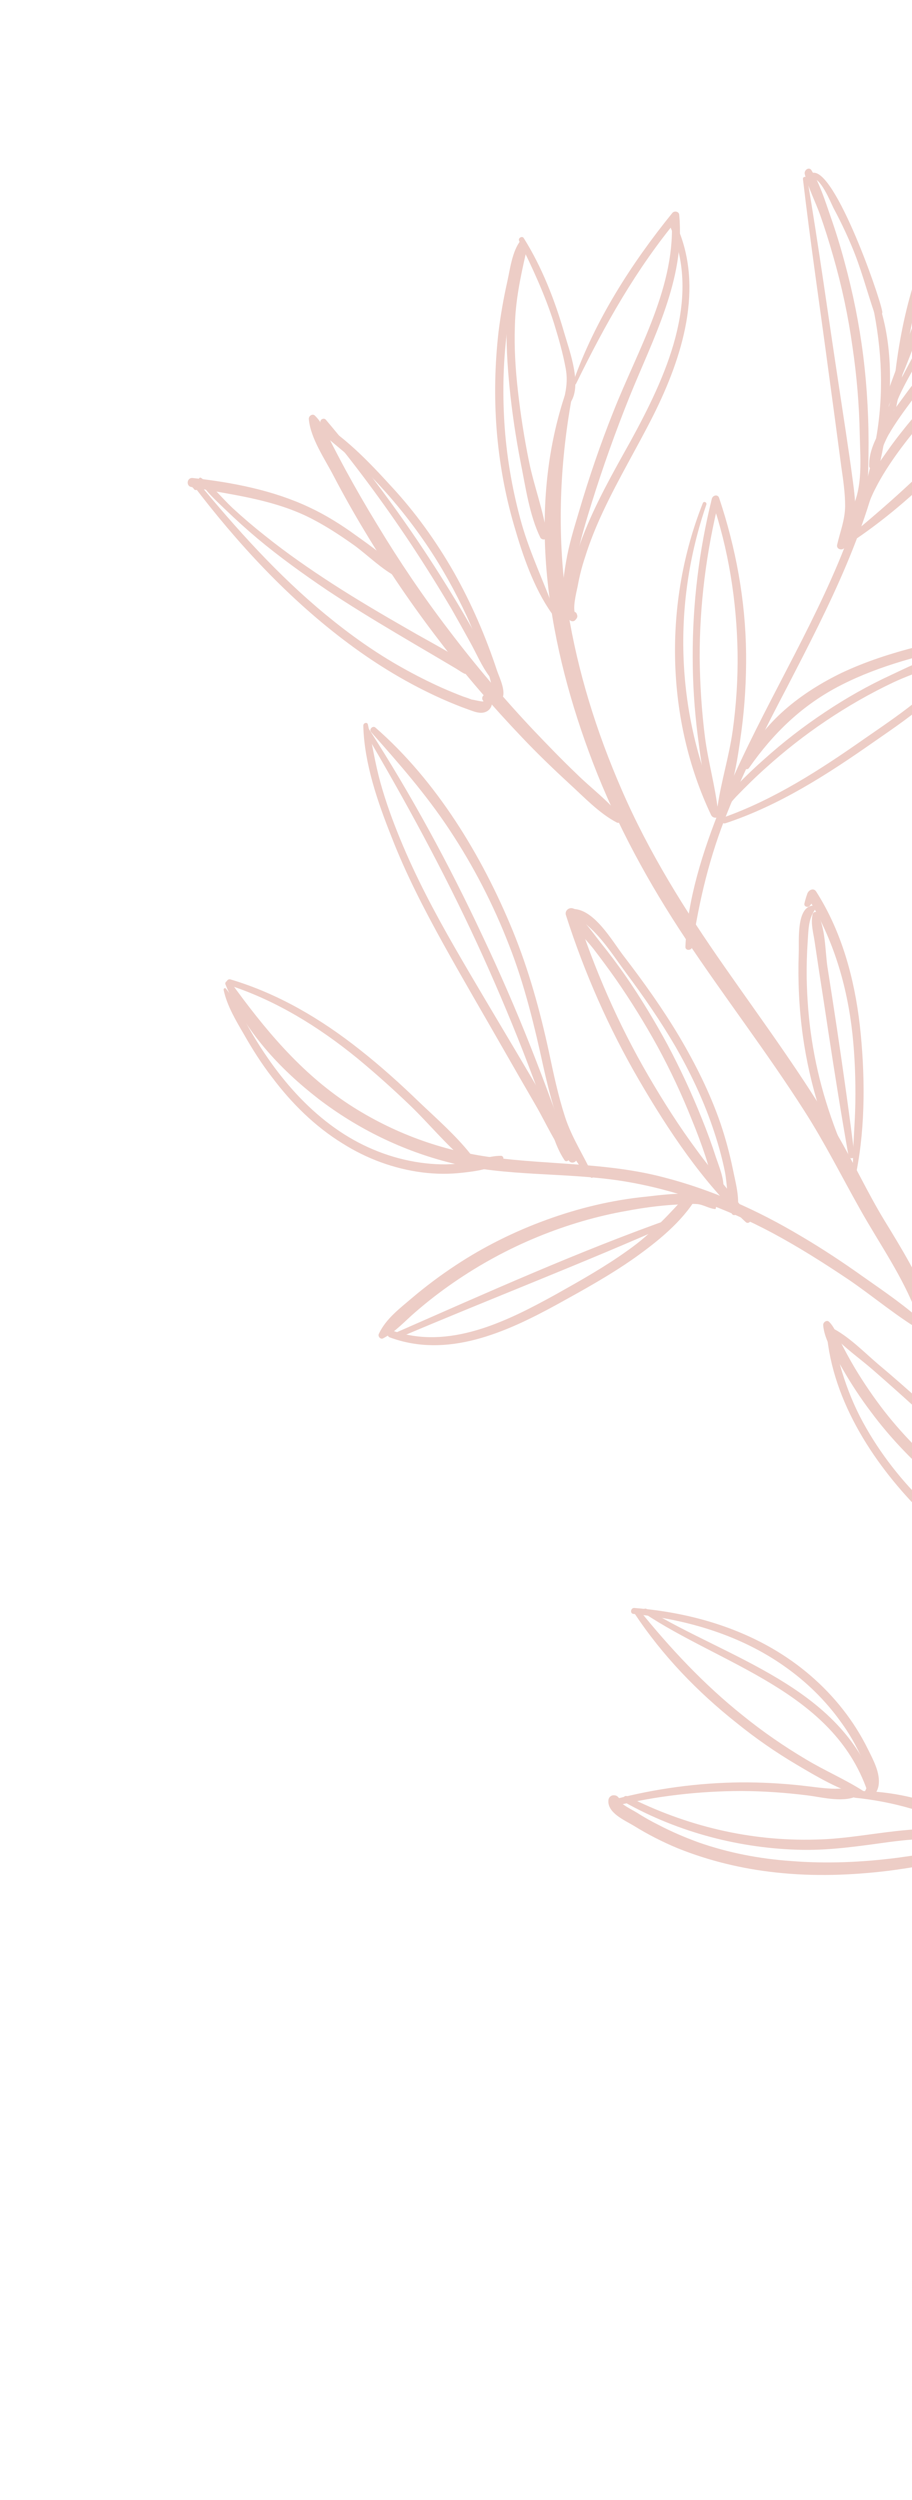 <svg width="327" height="896" viewBox="0 0 327 896" fill="none" xmlns="http://www.w3.org/2000/svg">
<path d="M333.846 468.945C329.508 457.627 323.285 447.491 317.029 437.265C310.959 427.27 306.05 416.595 300.155 406.529C287.984 385.631 273.522 366.183 259.761 346.448C245.629 326.251 232.604 305.498 222.771 282.722C213.902 262.314 207.16 240.83 203.593 218.659C199.665 193.568 200.421 167.787 205.016 142.581C205.295 141.137 202.989 140.342 202.447 141.894C188.283 185.032 196.97 232.522 212.573 273.292C221.183 295.75 232.643 316.633 245.845 336.494C259.701 357.316 275.005 377.135 288.455 398.225C295.724 409.57 301.712 421.543 308.312 433.264C315.293 445.75 323.699 457.448 328.762 471.027C330.053 474.284 335.049 472.238 333.846 468.945Z" fill="#EDCDC6"/>
<path d="M408.088 620.519C398.94 575.311 404.944 529.905 415.759 484.975C426.473 440.599 440.64 396.849 442.074 351.072C442.882 326.352 440.13 300.436 429.153 278.524C428.46 277.17 426.41 277.912 426.96 279.427C434.429 300.838 438.569 322.802 438.535 345.767C438.424 369.072 434.757 392.306 429.834 415.135C420.136 459.809 405.138 503.492 401.332 549.12C399.323 573.309 400.222 597.735 406.971 620.774C407.11 621.435 408.227 621.179 408.088 620.519Z" fill="#EDCDC6"/>
<path d="M332.122 474.9C325.231 468.411 317.217 463.001 309.499 457.572C302.293 452.444 294.856 447.514 287.166 442.996C271.72 433.783 255.322 426.398 237.856 421.916C217.79 416.661 197.196 417.471 176.764 414.829C158.356 412.479 140.651 405.942 125.057 395.764C107.708 384.362 94.763 368.68 82.612 351.849C81.905 351.013 80.39 351.844 80.865 352.878C87.708 369.541 100.262 383.026 114.155 393.803C128.257 404.597 144.433 412.484 161.626 416.771C181.715 421.811 202.873 420.05 223.323 423.3C242.078 426.327 259.991 432.881 276.731 441.766C286.366 446.916 295.669 452.82 304.74 458.921C313.484 464.953 321.631 471.846 330.74 477.214C332.038 478.011 333.101 475.931 332.122 474.9Z" fill="#EDCDC6"/>
<path d="M212.652 421.47C209.427 414.3 205.105 407.988 202.604 400.317C200.169 392.824 198.489 384.918 196.842 377.102C193.633 362.253 189.602 347.638 183.874 333.616C172.774 306.551 156.444 279.786 134.562 260.717C133.679 259.953 132.186 261.383 133.047 262.36C142.976 273.537 152.817 284.75 161.165 297.392C169.698 310.266 176.904 324.194 182.532 338.769C188.15 353.041 191.687 367.96 194.994 383.076C196.654 390.375 198.489 397.603 201.145 404.597C203.597 410.754 206.679 418.085 211.961 422.06C212.266 422.344 212.815 421.915 212.652 421.47Z" fill="#EDCDC6"/>
<path d="M248.182 339.354C250.696 322.627 254.453 306.824 260.846 291.06C267.042 275.583 274.59 260.778 282.29 246.115C297.119 217.436 312.257 188.219 317.387 156.16C320.044 139.272 320.18 121.271 313.956 105.486C313.536 104.326 311.989 105.067 312.201 106.21C315.917 122.313 317.084 138.34 314.505 154.888C311.972 171.007 306.849 186.657 300.58 201.652C288.01 231.552 270.54 259.066 258.417 289.089C252.056 304.942 246.452 322.328 245.753 339.331C245.679 340.797 247.988 340.767 248.182 339.354Z" fill="#EDCDC6"/>
<path d="M449.321 774.405C450.104 763.218 443.86 752.675 438.262 743.914C430.799 732.234 422.205 721.327 413.73 710.473C395.738 687.556 375.529 665.758 349.486 652.617C336.165 645.914 321.736 641.718 306.67 641.884C305.335 641.819 305.257 644.106 306.536 644.296C362.64 649.96 399.885 695.377 430.939 738.735C438.115 748.792 447.052 761.198 447.396 774.379C447.4 775.505 449.238 775.567 449.321 774.405Z" fill="#EDCDC6"/>
<path d="M310.101 642.246C303.364 637.849 295.865 634.69 288.897 630.492C281.056 625.833 273.525 620.637 266.39 614.867C252.491 603.79 240.31 590.774 229.139 576.93C228.368 575.916 226.775 577.086 227.491 578.226C237.516 593.361 250.113 606.411 264.252 617.594C270.962 623.027 278.101 627.975 285.549 632.385C292.997 636.796 300.991 641.596 309.436 643.75C310.212 643.943 310.854 642.653 310.101 642.246Z" fill="#EDCDC6"/>
<path d="M227.064 578.415C246.344 580.403 265.527 586.021 281.417 597.303C289.133 602.73 296 609.431 301.536 617.194C304.533 621.289 307.036 625.69 309.132 630.361C311.164 634.854 312.526 637.777 309.94 642.33C309.598 642.779 309.944 643.456 310.424 643.668C312.89 644.906 314.59 642.359 315.02 639.927C315.712 635.437 313.113 630.769 311.219 626.936C306.233 616.794 299.181 607.913 290.666 600.56C273.059 585.373 250.449 578.094 227.503 576.286C226.136 576.132 225.785 578.225 227.064 578.415Z" fill="#EDCDC6"/>
<path d="M359.096 659.249C352.857 659.871 346.655 661.71 340.49 662.815C334.238 663.957 328.04 664.972 321.778 665.81C309.134 667.431 296.309 667.998 283.613 666.972C272.319 666.189 261.131 664.028 250.489 660.307C245.6 658.525 240.822 656.492 236.211 654.082C233.501 652.736 230.875 651.253 228.334 649.631C226.641 648.585 222.127 646.443 221.447 644.568C221.231 645.272 221.045 645.965 220.888 646.646C220.632 646.683 220.416 646.738 220.24 646.81C219.987 646.299 219.724 645.757 219.449 645.186C219.434 645.329 219.389 645.485 219.315 645.652C218.913 647.05 220.916 647.558 221.688 646.624C221.783 646.516 221.879 646.408 221.975 646.3C222.405 645.815 222.409 644.992 222.039 644.529C221.299 643.602 220.906 643.354 219.722 643.431C218.954 643.543 218.293 644.226 218.168 644.996C217.54 649.669 223.969 652.356 227.202 654.307C232.24 657.43 237.533 660.141 243.08 662.438C254.31 666.943 266.261 669.816 278.341 671.096C291.703 672.566 305.273 672.103 318.717 670.46C325.531 669.566 332.347 668.398 339.164 666.955C345.911 665.507 353.107 664.182 359.577 661.411C360.808 660.904 360.368 659.135 359.096 659.249Z" fill="#EDCDC6"/>
<path d="M220.45 647.251C235.417 643.655 250.648 641.902 265.904 641.885C273.8 641.92 281.683 642.474 289.519 643.457C294.912 644.112 303.235 646.435 308.209 643.155C308.792 642.812 308.699 641.721 308.009 641.492C304.921 640.504 301.441 641.218 298.141 641.037C294.336 640.858 290.577 640.249 286.796 639.855C279.788 639.112 272.752 638.757 265.689 638.79C250.378 638.933 235.156 640.99 220.199 644.89C218.815 645.254 218.946 647.562 220.45 647.251Z" fill="#EDCDC6"/>
<path d="M223.953 645.896C243.233 656.728 265.565 662.606 287.818 662.974C298.381 663.134 308.712 661.542 319.108 660.128C324.514 659.438 330.072 658.89 335.506 659.113C341.06 659.388 346.036 661.134 351.331 662.645C352.677 663.014 353.588 660.79 352.496 660.009C344.921 654.716 334.137 655.058 325.235 655.856C314.261 656.789 303.477 659.082 292.54 659.282C268.747 659.959 245.92 654.388 224.896 643.762C223.573 643.178 222.718 645.276 223.953 645.896Z" fill="#EDCDC6"/>
<path d="M230.759 578.021C258.719 596.727 298.625 606.096 310.996 641.894C311.652 643.981 314.778 642.589 313.979 640.663C313.554 639.677 313.09 638.673 312.585 637.651C312.229 636.67 310.848 637.034 310.909 638.035C310.865 639.214 310.852 640.382 310.867 641.537C311.904 641.246 312.942 640.955 313.979 640.663C301.414 604.33 260.899 594.393 231.872 576.64C230.967 576.091 229.822 577.383 230.759 578.021Z" fill="#EDCDC6"/>
<path d="M81.801 352.968C98.818 358.453 114.149 367.916 128.025 379.208C134.647 384.677 141.07 390.434 147.263 396.388C153.792 402.715 159.758 409.993 166.597 415.783C167.265 415.028 167.893 414.257 168.481 413.467C167.087 412.402 166.191 412.157 164.45 412.363C163.388 412.494 163.314 413.959 164.298 414.169C165.002 414.629 165.707 415.09 166.412 415.551C167.465 417.065 169.927 415.229 168.754 413.662C163.365 406.864 156.581 400.949 150.269 394.942C143.587 388.472 136.554 382.147 129.212 376.36C115.193 365.229 99.783 356.107 82.6 350.998C81.376 350.682 80.545 352.563 81.801 352.968Z" fill="#EDCDC6"/>
<path d="M80.201 354.87C81.438 360.512 84.495 365.608 87.432 370.651C90.498 376.051 93.795 381.253 97.586 386.148C104.591 395.459 112.927 403.709 122.796 409.787C131.432 415.246 141.227 418.893 151.485 420.197C156.242 420.797 161.101 420.842 165.941 420.28C170.398 419.773 176.597 419.06 180.172 415.841C180.865 415.248 180.389 414.213 179.59 414.235C174.939 414.207 170.297 416.431 165.72 416.884C160.616 417.555 155.605 417.368 150.608 416.662C140.286 415.18 130.393 411.265 121.716 405.413C112.646 399.313 104.91 391.328 98.395 382.533C95.213 378.206 92.262 373.682 89.543 368.96C86.671 364.095 84.524 358.726 81.014 354.33C80.645 353.867 80.007 354.335 80.201 354.87Z" fill="#EDCDC6"/>
<path d="M130.265 260.109C130.59 273.684 135.519 287.726 140.422 300.041C145.562 313.281 152.072 325.857 158.9 338.202C166.011 351.044 173.439 363.654 180.726 376.424C184.452 382.946 188.219 389.485 192.025 396.042C195.821 402.569 199.185 410.398 204.111 416.156C205.157 417.365 207.283 416.289 206.753 414.563C204.379 408.067 199.86 402.041 196.412 396.189C192.627 389.692 188.813 383.206 184.97 376.732C177.606 364.3 170.187 351.994 162.998 339.49C155.777 326.898 148.994 314.126 143.494 300.726C140.792 294.16 138.321 287.397 136.408 280.508C134.496 273.619 133.437 266.585 131.907 259.641C131.637 258.626 130.202 259.111 130.265 260.109Z" fill="#EDCDC6"/>
<path d="M130.631 262.014C145.248 286.82 159.022 312.073 171.14 338.31C177.009 351.046 182.498 363.938 187.607 376.984C190.154 383.579 192.632 390.168 195.04 396.751C197.198 402.925 198.718 410.383 202.421 415.823C202.889 416.552 204.029 416.086 203.999 415.178C203.691 408.554 200.266 401.671 198.02 395.532C195.503 388.653 192.898 381.809 190.206 375.001C184.908 361.622 179.183 348.452 173.031 335.491C161.02 309.824 147.399 284.713 132.045 260.924C131.424 260.053 130.097 261.107 130.631 262.014Z" fill="#EDCDC6"/>
<path d="M256.715 432.916C256.7 425.114 235.964 428.473 231.754 428.862C219.542 430.064 207.444 432.965 195.836 437.208C184.492 441.342 173.516 446.763 163.327 453.506C157.835 457.126 152.59 461.056 147.593 465.295C143.195 469.049 138.347 472.679 135.844 478.02C135.368 478.934 136.418 480.147 137.354 479.661C141.857 477.302 145.123 473.498 149.058 470.14C153.416 466.368 157.942 462.87 162.635 459.646C172.175 453.066 182.315 447.576 192.88 443.248C203.268 438.991 214.048 435.808 224.901 433.93C230.487 432.874 236.082 432.123 241.721 431.765C244.303 431.631 247.029 431.336 249.622 431.507C252.094 431.624 253.924 433.032 256.252 433.311C256.494 433.418 256.693 433.131 256.715 432.916Z" fill="#EDCDC6"/>
<path d="M139.679 479.282C160.291 486.961 181.189 477.675 199.739 467.501C209.174 462.298 218.608 457.094 227.388 450.927C235.584 445.101 244.598 437.912 249.784 429.108C250.514 427.782 248.949 426.266 247.749 426.861C246.128 427.594 244.547 428.345 243.006 429.113C241.95 429.546 242.162 431.514 243.459 431.188C245.152 430.836 246.835 430.454 248.506 430.043C247.982 429.162 247.488 428.269 247.022 427.364C240.16 434.903 233.673 442.083 225.301 447.981C217.05 453.932 208.231 458.883 199.412 463.834C181.478 473.755 160.907 483.935 140.731 476.899C139.228 476.385 138.231 478.643 139.679 479.282Z" fill="#EDCDC6"/>
<path d="M142.327 479.718C175.537 465.571 209.383 452.603 242.308 437.956C243.333 437.435 242.807 436.005 241.717 436.346C207.807 448.312 174.595 463.282 141.604 477.751C140.403 478.343 141.125 480.31 142.327 479.718Z" fill="#EDCDC6"/>
<path d="M222.646 292.825C218.233 287.062 211.932 282.485 206.739 277.351C201.491 272.341 196.473 267.134 191.423 261.838C180.605 250.381 170.42 238.355 160.869 225.762C151.641 213.685 143.136 201.105 135.268 188.058C131.296 181.568 127.488 174.975 123.845 168.281C121.792 164.483 119.798 160.661 117.862 156.814C116.41 153.93 115.198 151.151 112.879 148.93C112.084 148.131 110.603 149.048 110.729 150.225C111.362 157.236 116.566 164.619 119.687 170.709C123.192 177.392 126.891 183.961 130.783 190.416C138.933 203.961 147.807 217.004 157.373 229.454C166.667 241.709 176.74 253.336 187.33 264.444C192.718 270.113 198.303 275.496 204.064 280.807C209.336 285.602 214.788 291.449 221.138 294.777C222.251 295.343 223.418 293.839 222.646 292.825Z" fill="#EDCDC6"/>
<path d="M111.646 151.874C118.573 158.447 126.413 163.927 133.175 170.875C140.274 178.195 146.833 186.25 152.668 194.807C158.286 203.044 163.212 211.872 167.469 221.078C169.483 225.506 171.293 230.018 172.899 234.614C173.741 236.93 174.515 239.24 175.219 241.545C175.528 242.578 175.807 243.624 176.058 244.681C176.302 245.536 176.546 246.392 176.79 247.247C176.72 248.163 177.079 248.596 177.867 248.545C177.478 247.476 175.978 247.786 175.831 248.767C175.363 250.803 177.543 252.364 179.31 251.126C182.295 249.08 178.89 242.493 178.2 240.319C174.143 228.062 169.066 216.326 162.794 205.184C156.402 193.989 148.847 183.477 140.085 174.075C132.204 165.437 122.928 155.735 112.628 150.14C111.635 149.627 110.884 151.164 111.646 151.874Z" fill="#EDCDC6"/>
<path d="M143.605 205.773C139.587 200.252 133.143 195.834 127.692 191.93C122.482 188.132 116.865 184.604 111.035 181.882C98.109 175.73 83.238 172.842 69.06 171.31C66.861 171.09 66.611 174.578 68.921 174.548C69.065 174.762 69.228 174.934 69.41 175.064C69.669 175.778 70.708 175.861 71.041 175.108C71.817 173.352 71.069 172.122 69.42 171.469C69.115 172.484 68.81 173.499 68.505 174.514C82.512 177.245 96.57 178.724 109.704 184.893C115.806 187.811 121.488 191.517 127.059 195.474C132.149 199.219 136.948 204.111 142.635 206.994C143.388 207.401 144.04 206.414 143.605 205.773Z" fill="#EDCDC6"/>
<path d="M68.912 173.429C85.139 194.823 103.693 214.847 125.082 230.728C135.445 238.447 146.546 245.143 158.344 250.424C161.466 251.802 164.795 253.196 168.027 254.323C169.764 254.939 171.565 255.734 173.449 255.366C176.713 254.634 177.568 250.591 174.414 249.125C173.213 248.595 172.405 250.261 173.232 251.15C174.266 252.056 167.635 250.179 169.611 250.901C168.432 250.431 167.235 250.002 166.019 249.615C163.442 248.628 160.913 247.587 158.432 246.492C153.608 244.314 148.916 241.944 144.357 239.383C134.627 233.966 125.517 227.473 116.891 220.371C99.639 206.166 84.71 189.464 70.506 172.259C69.647 171.28 68.141 172.414 68.912 173.429Z" fill="#EDCDC6"/>
<path d="M71.395 172.01C73.68 176.09 77.513 179.43 80.778 182.594C84.5 186.184 88.347 189.655 92.318 193.005C100.279 199.665 108.725 205.715 117.282 211.513C125.381 216.885 133.68 221.971 142.033 226.93C146.577 229.635 151.111 232.309 155.633 234.954C158.287 236.524 160.941 238.095 163.594 239.666C164.652 240.357 165.709 241.048 166.822 241.614C165.317 240.8 170.927 243.201 170.11 242.616C171.2 243.396 172.511 241.727 171.477 240.821C163.775 234.875 154.696 230.419 146.254 225.496C137.093 220.254 127.986 214.888 119.166 209.198C110.859 203.809 102.782 198.222 95.103 192.061C91.057 188.878 87.115 185.515 83.276 181.973C79.587 178.472 76.23 174.218 72.143 171.291C71.598 170.901 71.113 171.511 71.395 172.01Z" fill="#EDCDC6"/>
<path d="M115.095 151.695C126.726 165.651 137.578 180.234 147.65 195.446C152.604 202.965 157.354 210.569 161.9 218.257C164.135 222.184 166.342 226.124 168.519 230.075C170.809 234.151 172.703 238.799 175.574 242.533C176.466 243.6 178.122 242.612 177.724 241.24C176.44 237.161 173.864 233.407 171.824 229.741C169.502 225.576 167.121 221.435 164.682 217.318C160.057 209.595 155.249 202.015 150.257 194.579C139.945 179.262 128.733 164.519 116.862 150.457C115.97 149.39 114.235 150.717 115.095 151.695Z" fill="#EDCDC6"/>
<path d="M269.053 436.42C262.752 428.259 255.935 420.617 249.864 412.26C243.521 403.707 237.847 394.777 232.458 385.525C221.681 367.022 213.053 347.228 206.442 326.606C205.76 327.5 205.067 328.364 204.364 329.198C205.349 329.135 206.179 329.477 206.854 330.223C207.409 330.917 208.701 330.591 208.519 329.54C208.188 327.526 207.406 326.21 205.462 325.575C203.965 325.063 202.351 326.442 202.935 328.045C209.547 348.666 218.295 368.514 229.072 387.017C239.599 405.111 252.103 423.929 267.416 438.013C268.332 438.865 269.825 437.433 269.053 436.42Z" fill="#EDCDC6"/>
<path d="M204.377 327.562C213.242 331.702 218.718 340.918 224.473 348.689C230.783 357.153 236.775 365.85 242.098 374.924C247.334 384.033 251.933 393.609 255.392 403.653C257.219 408.942 258.783 414.338 259.909 419.915C260.862 424.743 260.599 430.379 262.341 434.883C262.786 435.827 264.023 435.626 264.257 434.609C265.459 429.612 263.668 423.592 262.714 418.764C261.57 413.229 260.093 407.796 258.285 402.465C254.533 391.621 249.379 381.352 243.589 371.548C237.613 361.514 230.826 352.017 223.721 342.754C219.553 337.402 212.701 324.964 204.646 325.814C203.672 325.906 203.536 327.191 204.377 327.562Z" fill="#EDCDC6"/>
<path d="M204.091 329.105C206.351 333.09 209.861 336.358 212.67 339.913C215.471 343.54 218.195 347.233 220.842 350.991C226.224 358.744 231.21 366.796 235.801 375.146C240.396 383.598 244.497 392.354 248.104 401.415C249.86 405.675 251.469 409.995 252.933 414.375C254.339 418.506 255.086 423.316 257.686 426.855C258.089 427.406 259.326 427.206 259.417 426.35C259.641 422.267 257.949 418.458 256.705 414.772C255.192 410.072 253.504 405.443 251.64 400.886C248.032 391.825 243.931 383.069 239.392 374.492C234.765 365.952 229.667 357.502 224.141 349.536C221.327 345.505 218.388 341.593 215.325 337.801C212.517 334.245 209.656 329.995 206.046 327.28C204.802 326.357 203.429 327.841 204.091 329.105Z" fill="#EDCDC6"/>
<path d="M198.85 219.108C195.027 208.597 190.217 198.696 187.096 187.896C183.933 176.703 181.887 165.256 180.99 153.643C180.158 142.209 180.333 130.77 181.721 119.344C182.448 113.583 183.464 107.874 184.767 102.218C185.796 97.289 188.547 91.549 188.243 86.554C188.247 85.733 187.175 85.559 186.691 86.168C183.643 89.982 182.924 96.32 181.885 100.946C180.551 106.888 179.506 112.882 178.748 118.928C177.424 130.533 177.171 142.311 178.068 153.924C178.997 165.625 181.043 177.073 184.294 188.229C187.383 198.94 191.331 210.629 197.775 219.755C198.177 220.307 199.077 219.732 198.85 219.108Z" fill="#EDCDC6"/>
<path d="M186.134 86.318C190.858 95.944 195.373 105.553 198.639 115.878C200.261 121.148 201.827 126.543 202.835 132.064C203.661 136.535 202.947 140.101 201.848 144.542C201.472 145.72 202.959 145.929 203.65 145.339C209.47 139.474 204.139 125.698 202.335 119.377C198.932 107.573 194.283 95.665 187.79 85.332C187.257 84.425 185.657 85.285 186.134 86.318Z" fill="#EDCDC6"/>
<path d="M206.551 137.531C216.926 116.331 228.137 96.324 243.254 78.19C242.417 77.921 241.579 77.651 240.742 77.381C242.735 102.09 228.716 125.205 219.943 147.487C215.236 159.273 211.129 171.324 207.558 183.462C205.784 189.423 203.922 195.421 202.924 201.575C202.018 206.871 200.95 213.668 203.264 218.661C203.707 219.606 205.337 219.651 205.476 218.363C206.234 212.103 205.514 205.94 206.863 199.641C208.203 193.039 210.199 186.576 212.195 180.112C216.163 167.401 220.723 154.65 225.707 142.237C234.166 121.315 245.667 100.162 243.545 77.045C243.509 75.829 241.837 75.391 241.065 76.325C226.419 94.367 213.213 114.992 205.47 137.055C205.138 137.807 206.186 138.195 206.551 137.531Z" fill="#EDCDC6"/>
<path d="M240.526 81.762C251.552 107.459 238.678 135.125 226.05 158.178C219.814 169.364 213.458 180.497 208.848 192.551C206.793 198.013 205.042 203.76 203.914 209.557C203.337 212.974 201.152 220.028 204.421 222.37C205.086 222.813 205.885 222.791 206.426 222.055C206.521 221.948 206.635 221.798 206.767 221.607C206.966 221.32 207.1 220.854 206.938 220.408C206.874 220.23 206.809 220.052 206.744 219.873C206.463 219.374 205.982 219.162 205.544 219.343C205.427 219.392 205.299 219.41 205.16 219.399C204.634 219.616 204.541 220.475 204.934 220.723C204.906 220.461 204.879 220.199 204.851 219.937C205.368 220.065 205.896 220.223 206.435 220.411C205.068 218.309 206.667 212.42 207.129 210.076C207.762 206.534 208.635 203.098 209.748 199.767C211.476 194.235 213.652 188.826 216.155 183.486C221.661 171.678 228.4 160.488 234.267 148.839C244.738 127.907 252.541 102.949 242.632 80.893C242.027 79.502 239.921 80.371 240.526 81.762Z" fill="#EDCDC6"/>
<path d="M186.271 90.361C180.467 105.447 181.171 123.181 182.694 138.735C183.602 147.885 184.949 156.855 186.679 165.77C188.464 174.559 189.816 184.653 193.738 192.666C194.335 193.752 196.37 193.529 196.115 191.996C194.889 183.079 191.474 174.243 189.689 165.453C187.985 157.074 186.655 148.609 185.696 140.06C184.835 132.426 184.325 124.648 184.614 116.849C184.809 107.962 186.533 99.675 188.51 90.976C188.855 89.707 186.823 89.11 186.271 90.361Z" fill="#EDCDC6"/>
<path d="M378.174 552.881C367.026 541.081 357.3 529.311 351.102 513.941C344.644 497.858 343.07 480.792 343.762 463.306C344.445 445.517 345.838 427.743 346.401 409.901C346.689 400.908 346.88 391.922 346.971 382.942C346.991 378.565 346.993 374.23 346.976 369.937C346.985 365.531 347.4 360.855 346.347 356.578C346.004 355.08 343.978 355.606 343.666 356.963C342.705 361.249 343.209 365.956 343.288 370.327C343.287 375.31 343.246 380.276 343.165 385.224C343.065 394.548 342.855 403.85 342.535 413.128C341.96 431.487 340.29 449.887 340.01 468.227C339.682 485.052 341.915 501.437 348.409 516.789C354.513 531.071 363.942 545.625 376.481 554.601C377.507 555.203 379.066 553.948 378.174 552.881Z" fill="#EDCDC6"/>
<path d="M345.216 360.171C351.595 375.465 356.234 390.961 359.098 407.391C361.812 422.859 363.234 438.652 364.24 454.411C365.311 470.348 366.087 486.305 367.453 502.223C368.208 510.102 369.05 517.944 370.188 525.768C371.209 532.718 371.61 541.561 374.855 547.701C375.268 548.556 376.735 548.158 376.794 547.212C376.941 543.467 375.818 539.834 375.111 536.235C374.406 532.088 373.76 527.918 373.172 523.724C372.035 515.9 371.192 508.058 370.525 500.143C369.149 483.922 368.363 467.662 367.107 451.494C364.809 420.297 361.326 387.233 347.32 359.308C346.745 358.008 344.609 358.783 345.216 360.171Z" fill="#EDCDC6"/>
<path d="M343.772 360.075C335.871 390.464 329.005 421.759 330.048 453.181C331.035 484.727 341.386 513.752 361.972 536.826C362.799 537.714 364.16 536.745 363.532 535.57C355.839 522.451 346.706 510.642 341.307 496.068C336.092 481.725 333.747 466.406 333.296 451.025C332.425 420.352 339.657 390.341 345.795 360.369C346.02 359.048 344.118 358.806 343.772 360.075Z" fill="#EDCDC6"/>
<path d="M257.461 290.916C256.5 281.887 253.919 273.116 252.751 264.07C251.573 254.721 250.986 245.334 250.87 235.855C250.813 216.824 253.239 197.693 257.873 179.087C257.027 179.163 256.162 179.28 255.279 179.439C261.175 196.781 264.144 215.227 264.455 233.845C264.594 243.11 264 252.575 262.717 261.81C261.434 271.046 258.6 279.896 257.285 289.042C257.147 290.328 258.851 290.856 259.316 289.64C263.231 281.267 264.55 271.299 265.81 262.278C267.061 252.953 267.6 243.614 267.516 234.224C267.307 215.052 263.824 196.305 257.822 178.391C257.336 177.055 255.573 177.474 255.228 178.743C250.649 197.223 248.31 216.318 248.367 235.348C248.363 244.774 248.983 254.251 250.161 263.6C251.362 272.735 252.535 282.905 256.169 291.243C256.428 291.956 257.577 291.79 257.461 290.916Z" fill="#EDCDC6"/>
<path d="M251.971 180.38C237.782 216.232 238.757 258.031 254.975 292.121C255.734 293.652 258.328 293.302 257.999 291.286C257.776 289.841 257.711 289.663 256.644 288.668C255.914 288.047 254.553 289.017 254.997 289.961C255.025 290.223 255.034 290.526 255.025 290.871C255.973 290.891 256.95 290.898 257.957 290.894C242.56 256.568 240.719 217.379 253.26 180.874C253.559 180.034 252.326 179.415 251.971 180.38Z" fill="#EDCDC6"/>
<path d="M260.161 295.035C279.387 288.676 296.593 277.6 313.275 265.918C320.542 260.878 327.93 255.89 334.455 249.923C339.106 245.752 346.172 239.048 346.794 232.424C346.941 231.439 345.824 230.871 345.107 231.68C342.614 234.553 341.191 238.424 338.675 241.512C336.214 244.475 333.446 247.153 330.526 249.688C324.103 255.101 317.034 259.854 310.087 264.66C294.131 275.838 277.685 286.499 259.413 292.98C257.973 293.469 258.721 295.524 260.161 295.035Z" fill="#EDCDC6"/>
<path d="M256.392 292.774C259.55 291.169 261.617 287.958 264.033 285.425C267.484 281.851 271.057 278.329 274.727 275.076C281.429 269.038 288.589 263.427 296.066 258.405C303.862 253.15 312.062 248.448 320.523 244.46C328.664 240.707 337.205 238.33 345.411 234.755C346.61 234.16 346.279 232.139 344.861 232.413C336.291 233.877 327.511 238.099 319.578 241.869C311.349 245.659 303.381 250.163 295.816 255.221C288.076 260.351 280.739 266.034 273.806 272.27C270.511 275.164 267.368 278.2 264.347 281.29C261.325 284.38 257.127 287.85 255.715 292.025C255.548 292.401 255.897 293.08 256.392 292.774Z" fill="#EDCDC6"/>
<path d="M346.835 231.785C343.695 226.5 333.278 230.672 328.914 231.745C319.659 234.106 310.598 237.003 301.873 241.098C287.679 247.952 273.106 258.761 266.64 274.05C266.141 275.18 267.783 276.355 268.579 275.206C277.417 262.539 287.913 252.478 301.569 245.537C308.645 241.914 316.047 239.184 323.523 236.937C328.086 235.577 332.593 234.344 337.077 233.325C340.265 232.633 342.976 232.855 346.127 232.897C346.753 232.948 347.151 232.374 346.835 231.785Z" fill="#EDCDC6"/>
<path d="M304.759 187.273C311.816 182.018 311.199 170.906 311.398 163.145C311.584 151.192 310.97 139.261 309.503 127.475C308.078 116.082 305.798 104.834 302.785 93.786C301.308 88.25 299.615 82.769 297.707 77.342C295.818 71.873 293.974 65.975 290.977 61.064C290.131 59.569 288.133 61.004 288.564 62.465C289.876 67.455 292.273 72.101 294.055 77C295.747 81.833 297.304 86.756 298.725 91.769C301.816 102.478 304.141 113.297 305.677 124.44C307.184 134.674 308.078 145.159 308.26 155.63C308.446 165.28 309.845 177.709 303.169 185.674C302.311 186.641 303.716 188.009 304.759 187.273Z" fill="#EDCDC6"/>
<path d="M290.953 63.948C294.096 63.172 297.77 72.409 298.878 74.615C301.189 78.92 303.306 83.339 305.229 87.871C308.657 95.88 310.76 104.124 313.574 112.384C314.094 113.808 316.623 113.283 316.334 111.662C315.274 105.446 297.928 56.281 290.4 62.435C289.797 62.989 290.099 64.093 290.953 63.948Z" fill="#EDCDC6"/>
<path d="M287.905 64.246C290.621 87.499 294.071 110.552 297.138 133.66C298.676 144.905 300.185 156.162 301.666 167.431C302.344 172.067 303.023 176.702 303.024 181.412C302.946 186.461 301.265 190.429 300.172 195.179C299.749 196.786 301.813 197.473 302.814 196.345C308.047 190.508 306.752 179.47 305.789 172.391C304.234 160.641 302.352 148.821 300.59 137.053C296.894 112.77 293.549 88.343 289.47 64.115C289.288 63.063 287.723 63.195 287.905 64.246Z" fill="#EDCDC6"/>
<path d="M307.499 192.779C326.175 179.942 342.803 163.127 357.059 145.341C363.8 136.914 370.26 127.989 375.758 118.639C378.689 113.632 381.348 108.43 383.526 103.015C385.093 98.981 387.83 93.439 386.956 89.078C386.785 88.327 385.791 87.814 385.162 88.586C382.513 92.143 381.935 97.513 380.312 101.672C378.444 106.548 376.095 111.212 373.418 115.806C367.818 125.712 360.984 134.997 353.9 143.872C339.7 161.533 323.433 176.557 306.195 190.853C304.951 191.879 306.279 193.59 307.499 192.779Z" fill="#EDCDC6"/>
<path d="M384.183 87.868C375.651 94.98 368.119 103.732 360.72 112.018C352.783 120.767 344.936 129.58 337.18 138.459C330.53 146.026 323.849 153.504 317.995 161.871C312.904 169.001 306.694 178.337 305.483 187.253C305.298 188.971 307.54 189.586 308.294 188.043C310.389 183.792 311.674 179.259 313.889 175.061C316.182 170.522 319.045 166.16 322.004 162.065C327.867 154.001 334.493 146.649 341.055 139.119C348.2 130.971 355.397 122.87 362.644 114.817C370.306 106.422 378.472 98.024 385.163 88.901C385.616 88.201 384.876 87.274 384.183 87.868Z" fill="#EDCDC6"/>
<path d="M387.26 87.805C380.302 85.335 372.014 93.679 366.885 97.641C358.717 104.088 350.984 111.176 343.709 118.692C336.378 126.333 329.538 134.491 323.365 143.093C318.583 149.684 311.378 158.505 311.639 167.021C311.644 168.149 313.221 168.32 313.665 167.315C315.473 163.388 316.568 159.446 318.649 155.713C321.072 151.532 323.976 147.563 326.825 143.72C332.092 136.518 337.785 129.654 343.936 123.218C350.254 116.405 357.03 110.019 364.143 104.007C370.65 98.552 378.443 90.515 387.043 89.434C387.811 89.323 388.069 88.087 387.26 87.805Z" fill="#EDCDC6"/>
<path d="M319.159 154.581C319.369 144.849 326.016 135.333 330.445 126.938C335.47 117.681 340.703 108.441 346.667 99.823C357.003 84.885 370.63 70.949 378.337 54.326C378.924 53.16 377.265 52.203 376.613 53.191C370.969 61.575 365.652 70.028 359.615 78.163C353.435 86.461 347.014 94.652 341.411 103.429C335.831 111.991 330.917 120.997 326.123 130.056C322.092 137.876 317.053 145.702 317.209 154.77C317.278 156.076 319.108 155.833 319.159 154.581Z" fill="#EDCDC6"/>
<path d="M316.838 149.083C325.955 131.057 332.049 111.098 339.364 92.277C342.776 83.583 346.364 74.817 352.461 67.683C355.637 63.909 359.598 60.632 364.035 58.39C367.802 56.528 371.768 56.327 375.641 55.036C376.727 54.691 376.386 53.19 375.401 52.981C368.14 51.052 358.961 57.201 353.807 62.202C347.067 68.678 342.79 77.215 339.226 85.767C334.972 96.039 331.199 106.523 327.274 116.866C323.325 127.423 318.753 137.929 315.821 148.785C315.664 149.465 316.528 149.622 316.838 149.083Z" fill="#EDCDC6"/>
<path d="M321.261 146.251C325.507 125.927 327.313 105.277 336.097 86.056C340.211 77.073 345.814 68.297 352.927 61.461C356.01 58.547 359.518 55.97 363.381 54.375C365.401 53.542 367.605 52.94 369.828 52.945C371.931 52.898 373.821 53.657 375.946 53.395C376.538 53.356 377.014 52.441 376.557 52.014C371.714 46.729 361.602 51.416 356.699 54.877C348.541 60.501 342.347 69.317 337.512 77.982C326.247 98.433 321.33 123.035 319.894 146.097C319.889 146.92 321.081 147.146 321.261 146.251Z" fill="#EDCDC6"/>
<path d="M307.058 420.033C310.402 403.201 310.157 384.26 308.294 367.519C306.366 350.601 301.715 333.675 292.621 319.496C291.686 318.037 289.822 319.007 289.422 320.4C289.024 321.519 288.694 322.644 288.434 323.775C288.145 324.917 289.641 325.429 290.356 324.623C291.096 323.705 291.826 322.757 292.545 321.779C291.597 321.759 290.66 321.768 289.734 321.808C298.727 336.54 303.719 353.019 305.634 370.455C306.517 378.692 306.809 386.966 306.685 395.207C306.562 403.448 305.64 411.709 305.844 420.02C305.896 420.715 306.902 420.711 307.058 420.033Z" fill="#EDCDC6"/>
<path d="M306.361 413.96C304.489 398.863 302.354 383.873 300.132 368.92C299.004 361.398 297.847 353.889 296.661 346.392C295.822 340.492 296.01 332.431 293.002 327.217C292.622 326.452 291.483 326.92 291.359 327.687C290.634 330.953 291.594 334.142 292.083 337.421C292.636 341.152 293.2 344.913 293.775 348.703C294.889 355.82 295.986 362.979 297.063 370.18C299.309 384.919 301.642 399.623 304.238 414.218C304.517 415.537 306.552 415.315 306.361 413.96Z" fill="#EDCDC6"/>
<path d="M291.142 324.588C285.428 325.502 286.578 337.52 286.384 341.695C286.045 351.56 286.505 361.404 287.851 371.191C289.113 380.194 291.141 389.087 293.87 397.691C295.424 402.513 297.172 407.221 299.113 411.815C300.229 414.325 301.194 418.638 304.099 419.697C304.667 419.873 305.226 419.746 305.655 419.263C305.75 419.155 305.874 419.036 306.028 418.904C306.314 418.582 306.383 417.94 306.253 417.583C306.188 417.405 306.094 417.239 305.971 417.085C305.808 416.64 305.416 416.392 304.913 416.394C304.796 416.442 304.668 416.46 304.529 416.449C303.971 416.576 303.552 417.362 303.954 417.914C304.318 416.331 304.106 414.916 303.317 413.671C302.811 412.65 302.345 411.647 301.919 410.662C301.277 409.083 300.645 407.534 300.025 406.014C298.626 402.357 297.355 398.682 296.212 394.988C293.937 387.631 292.22 380.146 291.061 372.534C289.944 365.315 289.386 357.968 289.243 350.655C289.183 346.244 289.301 341.861 289.597 337.508C289.888 333.601 289.763 329.659 292.053 326.261C292.505 325.563 292.083 324.406 291.142 324.588Z" fill="#EDCDC6"/>
<path d="M388.222 579.566C384.127 569.677 376.533 561.536 368.967 554.305C360.639 546.363 351.563 539.14 342.719 531.718C333.417 523.871 324.599 515.414 317.046 505.719C313.242 500.798 309.728 495.655 306.502 490.29C304.586 487.05 302.766 483.702 301.04 480.246C299.871 477.859 299.149 475.595 297.256 473.712C296.461 472.912 295.1 473.883 295.16 474.882C295.505 480.272 299.501 486.002 302.038 490.489C305.168 495.962 308.606 501.171 312.351 506.116C319.456 515.688 327.771 524.147 336.712 531.836C345.349 539.24 354.351 545.982 362.933 553.512C372.092 561.521 379.626 570.608 387.059 580.25C387.581 580.855 388.601 580.332 388.222 579.566Z" fill="#EDCDC6"/>
<path d="M298.165 477.958C302.46 482.849 308.084 486.679 312.951 490.924C318.062 495.375 323.124 499.881 328.139 504.441C333.154 509 338.103 513.656 342.986 518.406C347.959 523.222 352.688 528.754 358.41 532.851C359.259 533.526 360.381 532.448 359.73 531.487C356.04 526.039 350.9 521.6 346.144 517.104C341.079 512.223 335.909 507.42 330.632 502.695C325.414 497.946 320.1 493.305 314.691 488.771C309.857 484.616 304.906 479.585 299.333 476.452C298.58 476.045 297.611 477.264 298.165 477.958Z" fill="#EDCDC6"/>
<path d="M296.258 475.045C297.396 500.395 312.687 523.91 329.467 540.971C338.728 550.372 349.133 558.483 359.99 565.894C370.487 573.147 381.834 581.074 393.701 585.713C394.781 586.19 395.828 584.632 394.826 583.815C385.349 576.04 373.902 570.613 363.632 563.984C353.297 557.177 343.391 549.886 334.366 541.412C325.101 532.832 316.98 522.961 310.66 511.938C303.938 500.364 300.304 488.132 297.999 474.84C297.786 473.699 296.221 473.831 296.258 475.045Z" fill="#EDCDC6"/>
</svg>
